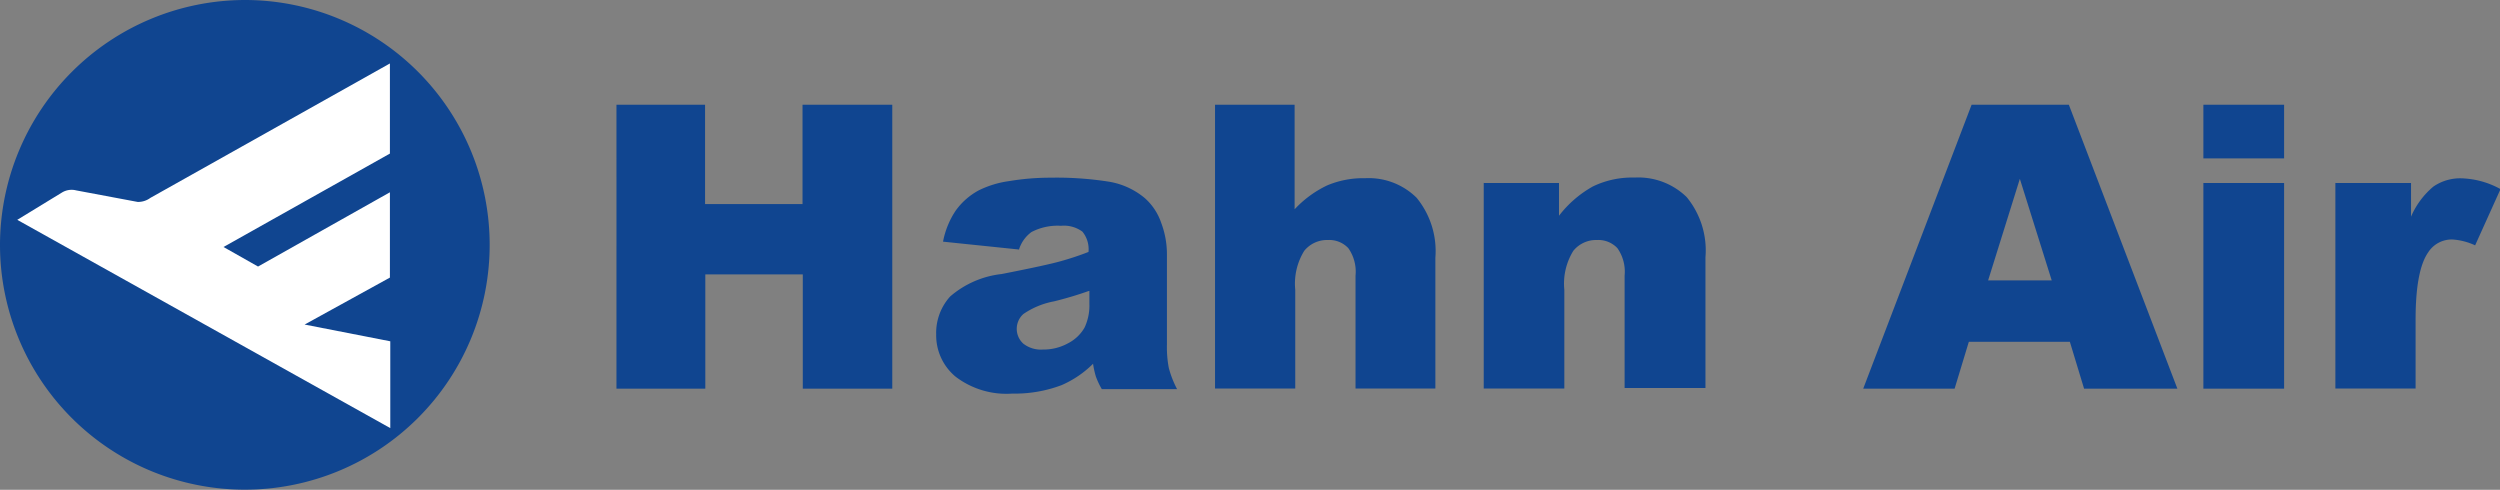 <svg xmlns="http://www.w3.org/2000/svg" viewBox="0 0 196.97 38.59"><rect x="0" y="0" width="196.97" height="38.59" fill="#808080" stroke="none"/><defs><style>.cls-1{fill:#104590;}.cls-1,.cls-2{fill-rule:evenodd;}.cls-2{fill:#fff;}</style></defs><title>HR</title><g id="Layer_2" data-name="Layer 2"><g id="Layer_1-2" data-name="Layer 1"><path class="cls-1" d="M48.55,8.25h7v7.83h7.68V8.25H70.3V30.62H63.25v-9H55.57v9h-7V8.25ZM80.3,19.66l-6-.62a6.61,6.61,0,0,1,1-2.45A5.38,5.38,0,0,1,77.11,15a7.74,7.74,0,0,1,2.39-.73A19.62,19.62,0,0,1,82.78,14a26.52,26.52,0,0,1,4.56.31,5.88,5.88,0,0,1,2.87,1.31,4.57,4.57,0,0,1,1.28,1.94A7,7,0,0,1,91.94,20v7.16A8.7,8.7,0,0,0,92.09,29a8,8,0,0,0,.65,1.66H86.81a6,6,0,0,1-.47-1,7,7,0,0,1-.22-1,8.07,8.07,0,0,1-2.47,1.68,10.4,10.4,0,0,1-3.89.67,6.6,6.6,0,0,1-4.48-1.34,4.23,4.23,0,0,1-1.52-3.31,4.28,4.28,0,0,1,1.1-3,7.46,7.46,0,0,1,4.06-1.77q3.56-.7,4.61-1a22.35,22.35,0,0,0,2.23-.74,2.18,2.18,0,0,0-.48-1.6,2.46,2.46,0,0,0-1.69-.46,4.45,4.45,0,0,0-2.32.49,2.7,2.7,0,0,0-1,1.43Zm5.47,3.27q-1.3.46-2.71.81a6.33,6.33,0,0,0-2.43,1,1.57,1.57,0,0,0,0,2.34,2.25,2.25,0,0,0,1.53.46,4,4,0,0,0,2-.5,3.13,3.13,0,0,0,1.29-1.23,4.07,4.07,0,0,0,.38-1.89v-1Zm10-14.68H102v8.24a8.47,8.47,0,0,1,2.56-1.88,7.31,7.31,0,0,1,3-.57,5.37,5.37,0,0,1,4.05,1.54,6.63,6.63,0,0,1,1.48,4.73v10.3H106.8V21.71a3.21,3.21,0,0,0-.57-2.16,2.06,2.06,0,0,0-1.61-.64,2.31,2.31,0,0,0-1.86.85,4.91,4.91,0,0,0-.71,3.07v7.78H95.73V8.25Zm21.18,6.17h5.88V17a8.69,8.69,0,0,1,2.67-2.31,7.11,7.11,0,0,1,3.29-.7,5.45,5.45,0,0,1,4.1,1.54,6.61,6.61,0,0,1,1.48,4.74v10.3H128V21.71a3.21,3.21,0,0,0-.57-2.16,2.06,2.06,0,0,0-1.61-.64,2.31,2.31,0,0,0-1.86.85,4.91,4.91,0,0,0-.71,3.07v7.78H116.9V14.41Zm46.17,12.51h-8L154,30.62H146.8l8.54-22.37H163l8.55,22.37h-7.35l-1.12-3.69Zm-1.47-4.84-2.51-8-2.5,8Zm12-13.84h6.31v4.23H173.6V8.25Zm0,6.17h6.31V30.62H173.6V14.41Zm10.4,0h5.91v2.65a6.4,6.4,0,0,1,1.76-2.37,3.74,3.74,0,0,1,2.24-.65,6.76,6.76,0,0,1,3.05.85l-2,4.43a5,5,0,0,0-1.77-.46,2.2,2.2,0,0,0-1.92,1q-1,1.42-1,5.31v5.43H184V14.41Z"/><path class="cls-1" d="M19.29,0A19.29,19.29,0,1,1,0,19.29,19.33,19.33,0,0,1,19.29,0Z"/><path class="cls-2" d="M30.72,5V12.1L17.61,19.46,20.33,21l10.39-5.85v6.72L24,25.57l6.75,1.32v6.84L1.36,17.32l3.52-2.15A1.46,1.46,0,0,1,6,15l4.85.91a1.64,1.64,0,0,0,1-.32L30.72,5Z"/></g></g></svg>